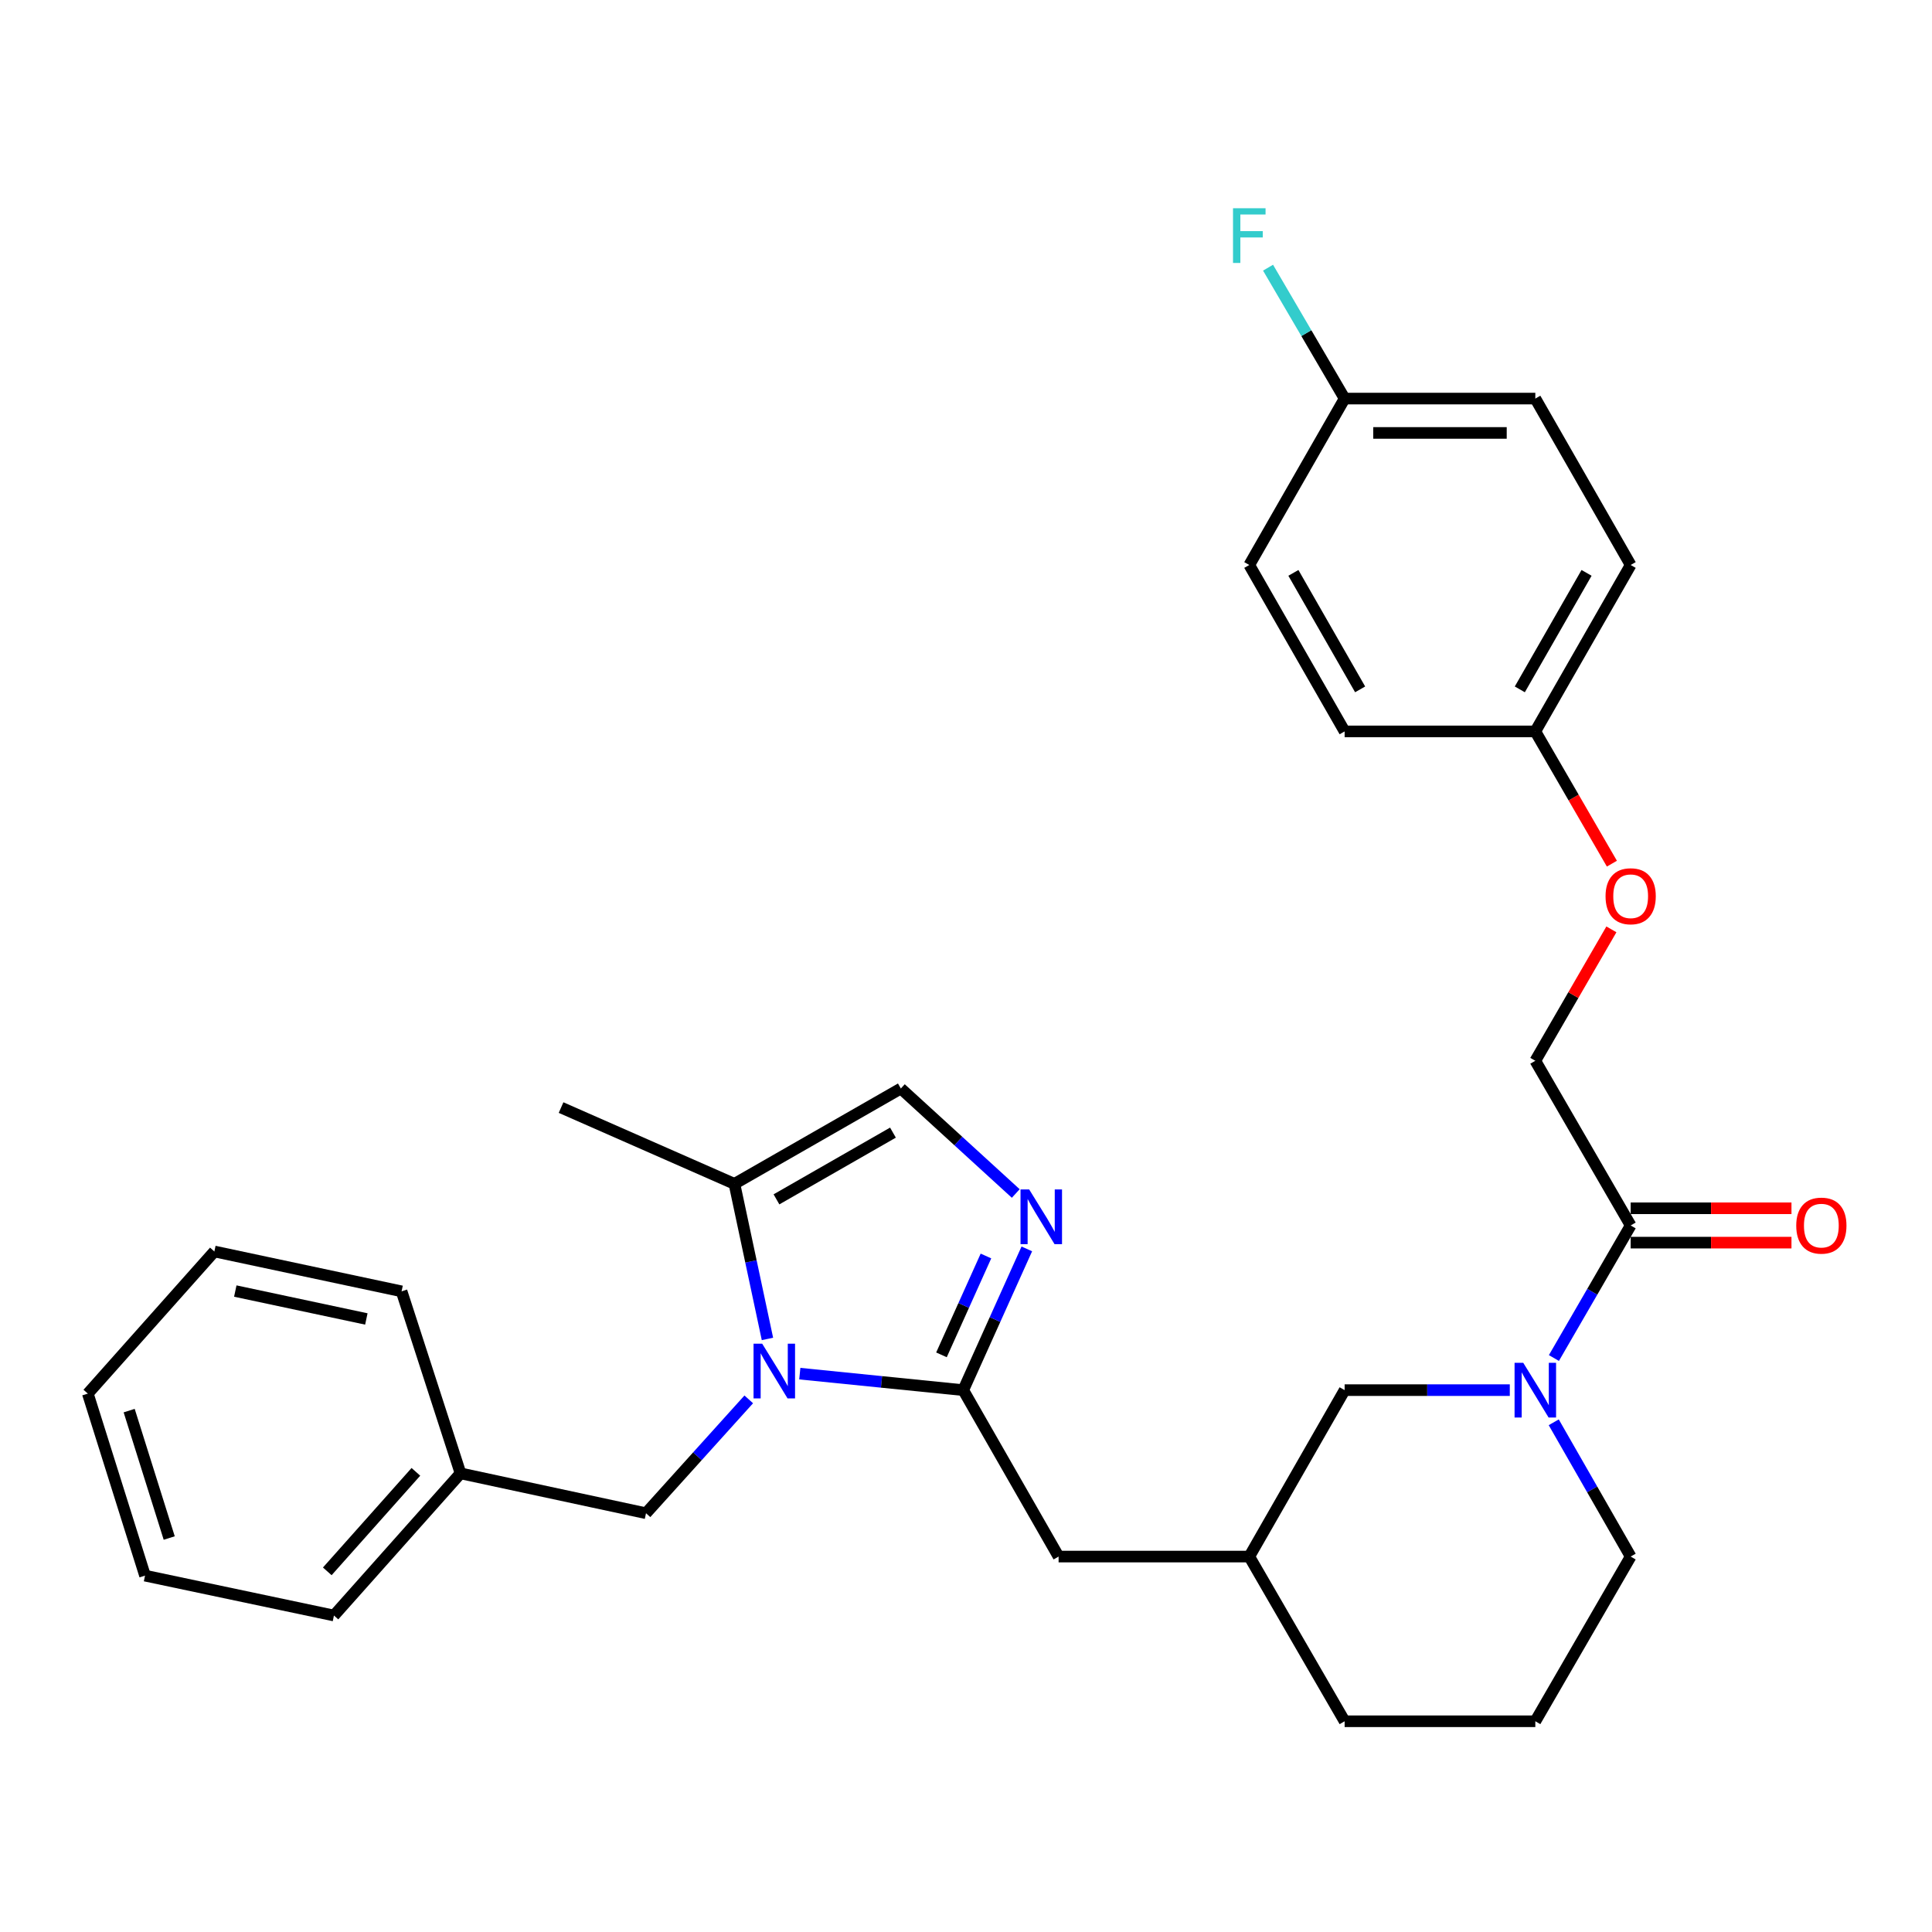 <?xml version='1.0' encoding='iso-8859-1'?>
<svg version='1.1' baseProfile='full'
              xmlns='http://www.w3.org/2000/svg'
                      xmlns:rdkit='http://www.rdkit.org/xml'
                      xmlns:xlink='http://www.w3.org/1999/xlink'
                  xml:space='preserve'
width='1000px' height='1000px' viewBox='0 0 1000 1000'>
<!-- END OF HEADER -->
<rect style='opacity:1.0;fill:#FFFFFF;stroke:none' width='1000' height='1000' x='0' y='0'> </rect>
<path class='bond-0' d='M 413.972,710.996 L 456.274,715.264' style='fill:none;fill-rule:evenodd;stroke:#0000FF;stroke-width:6px;stroke-linecap:butt;stroke-linejoin:miter;stroke-opacity:1' />
<path class='bond-0' d='M 456.274,715.264 L 498.576,719.533' style='fill:none;fill-rule:evenodd;stroke:#000000;stroke-width:6px;stroke-linecap:butt;stroke-linejoin:miter;stroke-opacity:1' />
<path class='bond-1' d='M 397.232,693.028 L 388.686,652.895' style='fill:none;fill-rule:evenodd;stroke:#0000FF;stroke-width:6px;stroke-linecap:butt;stroke-linejoin:miter;stroke-opacity:1' />
<path class='bond-1' d='M 388.686,652.895 L 380.14,612.762' style='fill:none;fill-rule:evenodd;stroke:#000000;stroke-width:6px;stroke-linecap:butt;stroke-linejoin:miter;stroke-opacity:1' />
<path class='bond-2' d='M 387.557,724.312 L 360.966,753.779' style='fill:none;fill-rule:evenodd;stroke:#0000FF;stroke-width:6px;stroke-linecap:butt;stroke-linejoin:miter;stroke-opacity:1' />
<path class='bond-2' d='M 360.966,753.779 L 334.375,783.245' style='fill:none;fill-rule:evenodd;stroke:#000000;stroke-width:6px;stroke-linecap:butt;stroke-linejoin:miter;stroke-opacity:1' />
<path class='bond-3' d='M 498.576,719.533 L 515.027,682.982' style='fill:none;fill-rule:evenodd;stroke:#000000;stroke-width:6px;stroke-linecap:butt;stroke-linejoin:miter;stroke-opacity:1' />
<path class='bond-3' d='M 515.027,682.982 L 531.478,646.431' style='fill:none;fill-rule:evenodd;stroke:#0000FF;stroke-width:6px;stroke-linecap:butt;stroke-linejoin:miter;stroke-opacity:1' />
<path class='bond-3' d='M 487.298,701.27 L 498.813,675.684' style='fill:none;fill-rule:evenodd;stroke:#000000;stroke-width:6px;stroke-linecap:butt;stroke-linejoin:miter;stroke-opacity:1' />
<path class='bond-3' d='M 498.813,675.684 L 510.329,650.099' style='fill:none;fill-rule:evenodd;stroke:#0000FF;stroke-width:6px;stroke-linecap:butt;stroke-linejoin:miter;stroke-opacity:1' />
<path class='bond-4' d='M 498.576,719.533 L 547.927,805.678' style='fill:none;fill-rule:evenodd;stroke:#000000;stroke-width:6px;stroke-linecap:butt;stroke-linejoin:miter;stroke-opacity:1' />
<path class='bond-5' d='M 525.756,617.751 L 496.016,590.581' style='fill:none;fill-rule:evenodd;stroke:#0000FF;stroke-width:6px;stroke-linecap:butt;stroke-linejoin:miter;stroke-opacity:1' />
<path class='bond-5' d='M 496.016,590.581 L 466.276,563.411' style='fill:none;fill-rule:evenodd;stroke:#000000;stroke-width:6px;stroke-linecap:butt;stroke-linejoin:miter;stroke-opacity:1' />
<path class='bond-6' d='M 781.471,719.533 L 738.724,719.533' style='fill:none;fill-rule:evenodd;stroke:#0000FF;stroke-width:6px;stroke-linecap:butt;stroke-linejoin:miter;stroke-opacity:1' />
<path class='bond-6' d='M 738.724,719.533 L 695.978,719.533' style='fill:none;fill-rule:evenodd;stroke:#000000;stroke-width:6px;stroke-linecap:butt;stroke-linejoin:miter;stroke-opacity:1' />
<path class='bond-7' d='M 804.302,702.91 L 824.165,668.603' style='fill:none;fill-rule:evenodd;stroke:#0000FF;stroke-width:6px;stroke-linecap:butt;stroke-linejoin:miter;stroke-opacity:1' />
<path class='bond-7' d='M 824.165,668.603 L 844.029,634.296' style='fill:none;fill-rule:evenodd;stroke:#000000;stroke-width:6px;stroke-linecap:butt;stroke-linejoin:miter;stroke-opacity:1' />
<path class='bond-8' d='M 804.212,736.175 L 824.12,770.926' style='fill:none;fill-rule:evenodd;stroke:#0000FF;stroke-width:6px;stroke-linecap:butt;stroke-linejoin:miter;stroke-opacity:1' />
<path class='bond-8' d='M 824.12,770.926 L 844.029,805.678' style='fill:none;fill-rule:evenodd;stroke:#000000;stroke-width:6px;stroke-linecap:butt;stroke-linejoin:miter;stroke-opacity:1' />
<path class='bond-9' d='M 380.14,612.762 L 466.276,563.411' style='fill:none;fill-rule:evenodd;stroke:#000000;stroke-width:6px;stroke-linecap:butt;stroke-linejoin:miter;stroke-opacity:1' />
<path class='bond-9' d='M 401.899,620.787 L 462.194,586.242' style='fill:none;fill-rule:evenodd;stroke:#000000;stroke-width:6px;stroke-linecap:butt;stroke-linejoin:miter;stroke-opacity:1' />
<path class='bond-10' d='M 380.14,612.762 L 290.408,573.279' style='fill:none;fill-rule:evenodd;stroke:#000000;stroke-width:6px;stroke-linecap:butt;stroke-linejoin:miter;stroke-opacity:1' />
<path class='bond-11' d='M 844.029,634.296 L 794.678,549.059' style='fill:none;fill-rule:evenodd;stroke:#000000;stroke-width:6px;stroke-linecap:butt;stroke-linejoin:miter;stroke-opacity:1' />
<path class='bond-12' d='M 844.029,643.186 L 885.645,643.186' style='fill:none;fill-rule:evenodd;stroke:#000000;stroke-width:6px;stroke-linecap:butt;stroke-linejoin:miter;stroke-opacity:1' />
<path class='bond-12' d='M 885.645,643.186 L 927.262,643.186' style='fill:none;fill-rule:evenodd;stroke:#FF0000;stroke-width:6px;stroke-linecap:butt;stroke-linejoin:miter;stroke-opacity:1' />
<path class='bond-12' d='M 844.029,625.405 L 885.645,625.405' style='fill:none;fill-rule:evenodd;stroke:#000000;stroke-width:6px;stroke-linecap:butt;stroke-linejoin:miter;stroke-opacity:1' />
<path class='bond-12' d='M 885.645,625.405 L 927.262,625.405' style='fill:none;fill-rule:evenodd;stroke:#FF0000;stroke-width:6px;stroke-linecap:butt;stroke-linejoin:miter;stroke-opacity:1' />
<path class='bond-13' d='M 334.375,783.245 L 238.371,762.61' style='fill:none;fill-rule:evenodd;stroke:#000000;stroke-width:6px;stroke-linecap:butt;stroke-linejoin:miter;stroke-opacity:1' />
<path class='bond-14' d='M 547.927,805.678 L 646.627,805.678' style='fill:none;fill-rule:evenodd;stroke:#000000;stroke-width:6px;stroke-linecap:butt;stroke-linejoin:miter;stroke-opacity:1' />
<path class='bond-15' d='M 695.978,719.533 L 646.627,805.678' style='fill:none;fill-rule:evenodd;stroke:#000000;stroke-width:6px;stroke-linecap:butt;stroke-linejoin:miter;stroke-opacity:1' />
<path class='bond-16' d='M 794.678,549.059 L 814.368,515.047' style='fill:none;fill-rule:evenodd;stroke:#000000;stroke-width:6px;stroke-linecap:butt;stroke-linejoin:miter;stroke-opacity:1' />
<path class='bond-16' d='M 814.368,515.047 L 834.058,481.034' style='fill:none;fill-rule:evenodd;stroke:#FF0000;stroke-width:6px;stroke-linecap:butt;stroke-linejoin:miter;stroke-opacity:1' />
<path class='bond-17' d='M 646.627,805.678 L 695.978,890.925' style='fill:none;fill-rule:evenodd;stroke:#000000;stroke-width:6px;stroke-linecap:butt;stroke-linejoin:miter;stroke-opacity:1' />
<path class='bond-18' d='M 834.312,447.03 L 814.495,412.802' style='fill:none;fill-rule:evenodd;stroke:#FF0000;stroke-width:6px;stroke-linecap:butt;stroke-linejoin:miter;stroke-opacity:1' />
<path class='bond-18' d='M 814.495,412.802 L 794.678,378.575' style='fill:none;fill-rule:evenodd;stroke:#000000;stroke-width:6px;stroke-linecap:butt;stroke-linejoin:miter;stroke-opacity:1' />
<path class='bond-19' d='M 794.678,378.575 L 695.978,378.575' style='fill:none;fill-rule:evenodd;stroke:#000000;stroke-width:6px;stroke-linecap:butt;stroke-linejoin:miter;stroke-opacity:1' />
<path class='bond-20' d='M 794.678,378.575 L 844.029,292.439' style='fill:none;fill-rule:evenodd;stroke:#000000;stroke-width:6px;stroke-linecap:butt;stroke-linejoin:miter;stroke-opacity:1' />
<path class='bond-20' d='M 786.653,356.816 L 821.198,296.52' style='fill:none;fill-rule:evenodd;stroke:#000000;stroke-width:6px;stroke-linecap:butt;stroke-linejoin:miter;stroke-opacity:1' />
<path class='bond-21' d='M 695.978,206.303 L 794.678,206.303' style='fill:none;fill-rule:evenodd;stroke:#000000;stroke-width:6px;stroke-linecap:butt;stroke-linejoin:miter;stroke-opacity:1' />
<path class='bond-21' d='M 710.783,224.084 L 779.873,224.084' style='fill:none;fill-rule:evenodd;stroke:#000000;stroke-width:6px;stroke-linecap:butt;stroke-linejoin:miter;stroke-opacity:1' />
<path class='bond-22' d='M 695.978,206.303 L 676.159,172.426' style='fill:none;fill-rule:evenodd;stroke:#000000;stroke-width:6px;stroke-linecap:butt;stroke-linejoin:miter;stroke-opacity:1' />
<path class='bond-22' d='M 676.159,172.426 L 656.341,138.549' style='fill:none;fill-rule:evenodd;stroke:#33CCCC;stroke-width:6px;stroke-linecap:butt;stroke-linejoin:miter;stroke-opacity:1' />
<path class='bond-23' d='M 695.978,206.303 L 646.627,292.439' style='fill:none;fill-rule:evenodd;stroke:#000000;stroke-width:6px;stroke-linecap:butt;stroke-linejoin:miter;stroke-opacity:1' />
<path class='bond-24' d='M 844.029,805.678 L 794.678,890.925' style='fill:none;fill-rule:evenodd;stroke:#000000;stroke-width:6px;stroke-linecap:butt;stroke-linejoin:miter;stroke-opacity:1' />
<path class='bond-25' d='M 238.371,762.61 L 172.851,836.191' style='fill:none;fill-rule:evenodd;stroke:#000000;stroke-width:6px;stroke-linecap:butt;stroke-linejoin:miter;stroke-opacity:1' />
<path class='bond-25' d='M 215.264,761.823 L 169.4,813.33' style='fill:none;fill-rule:evenodd;stroke:#000000;stroke-width:6px;stroke-linecap:butt;stroke-linejoin:miter;stroke-opacity:1' />
<path class='bond-26' d='M 238.371,762.61 L 207.858,668.394' style='fill:none;fill-rule:evenodd;stroke:#000000;stroke-width:6px;stroke-linecap:butt;stroke-linejoin:miter;stroke-opacity:1' />
<path class='bond-27' d='M 695.978,378.575 L 646.627,292.439' style='fill:none;fill-rule:evenodd;stroke:#000000;stroke-width:6px;stroke-linecap:butt;stroke-linejoin:miter;stroke-opacity:1' />
<path class='bond-27' d='M 704.003,356.816 L 669.458,296.52' style='fill:none;fill-rule:evenodd;stroke:#000000;stroke-width:6px;stroke-linecap:butt;stroke-linejoin:miter;stroke-opacity:1' />
<path class='bond-28' d='M 844.029,292.439 L 794.678,206.303' style='fill:none;fill-rule:evenodd;stroke:#000000;stroke-width:6px;stroke-linecap:butt;stroke-linejoin:miter;stroke-opacity:1' />
<path class='bond-29' d='M 794.678,890.925 L 695.978,890.925' style='fill:none;fill-rule:evenodd;stroke:#000000;stroke-width:6px;stroke-linecap:butt;stroke-linejoin:miter;stroke-opacity:1' />
<path class='bond-30' d='M 172.851,836.191 L 75.069,815.546' style='fill:none;fill-rule:evenodd;stroke:#000000;stroke-width:6px;stroke-linecap:butt;stroke-linejoin:miter;stroke-opacity:1' />
<path class='bond-31' d='M 207.858,668.394 L 110.955,647.759' style='fill:none;fill-rule:evenodd;stroke:#000000;stroke-width:6px;stroke-linecap:butt;stroke-linejoin:miter;stroke-opacity:1' />
<path class='bond-31' d='M 189.62,682.69 L 121.788,668.245' style='fill:none;fill-rule:evenodd;stroke:#000000;stroke-width:6px;stroke-linecap:butt;stroke-linejoin:miter;stroke-opacity:1' />
<path class='bond-32' d='M 110.955,647.759 L 45.455,721.33' style='fill:none;fill-rule:evenodd;stroke:#000000;stroke-width:6px;stroke-linecap:butt;stroke-linejoin:miter;stroke-opacity:1' />
<path class='bond-33' d='M 75.069,815.546 L 45.455,721.33' style='fill:none;fill-rule:evenodd;stroke:#000000;stroke-width:6px;stroke-linecap:butt;stroke-linejoin:miter;stroke-opacity:1' />
<path class='bond-33' d='M 87.589,796.082 L 66.859,730.131' style='fill:none;fill-rule:evenodd;stroke:#000000;stroke-width:6px;stroke-linecap:butt;stroke-linejoin:miter;stroke-opacity:1' />
<path  class='atom-0' d='M 394.515 695.505
L 403.795 710.505
Q 404.715 711.985, 406.195 714.665
Q 407.675 717.345, 407.755 717.505
L 407.755 695.505
L 411.515 695.505
L 411.515 723.825
L 407.635 723.825
L 397.675 707.425
Q 396.515 705.505, 395.275 703.305
Q 394.075 701.105, 393.715 700.425
L 393.715 723.825
L 390.035 723.825
L 390.035 695.505
L 394.515 695.505
' fill='#0000FF'/>
<path  class='atom-2' d='M 532.698 615.651
L 541.978 630.651
Q 542.898 632.131, 544.378 634.811
Q 545.858 637.491, 545.938 637.651
L 545.938 615.651
L 549.698 615.651
L 549.698 643.971
L 545.818 643.971
L 535.858 627.571
Q 534.698 625.651, 533.458 623.451
Q 532.258 621.251, 531.898 620.571
L 531.898 643.971
L 528.218 643.971
L 528.218 615.651
L 532.698 615.651
' fill='#0000FF'/>
<path  class='atom-3' d='M 788.418 705.373
L 797.698 720.373
Q 798.618 721.853, 800.098 724.533
Q 801.578 727.213, 801.658 727.373
L 801.658 705.373
L 805.418 705.373
L 805.418 733.693
L 801.538 733.693
L 791.578 717.293
Q 790.418 715.373, 789.178 713.173
Q 787.978 710.973, 787.618 710.293
L 787.618 733.693
L 783.938 733.693
L 783.938 705.373
L 788.418 705.373
' fill='#0000FF'/>
<path  class='atom-11' d='M 929.729 634.376
Q 929.729 627.576, 933.089 623.776
Q 936.449 619.976, 942.729 619.976
Q 949.009 619.976, 952.369 623.776
Q 955.729 627.576, 955.729 634.376
Q 955.729 641.256, 952.329 645.176
Q 948.929 649.056, 942.729 649.056
Q 936.489 649.056, 933.089 645.176
Q 929.729 641.296, 929.729 634.376
M 942.729 645.856
Q 947.049 645.856, 949.369 642.976
Q 951.729 640.056, 951.729 634.376
Q 951.729 628.816, 949.369 626.016
Q 947.049 623.176, 942.729 623.176
Q 938.409 623.176, 936.049 625.976
Q 933.729 628.776, 933.729 634.376
Q 933.729 640.096, 936.049 642.976
Q 938.409 645.856, 942.729 645.856
' fill='#FF0000'/>
<path  class='atom-13' d='M 831.029 463.892
Q 831.029 457.092, 834.389 453.292
Q 837.749 449.492, 844.029 449.492
Q 850.309 449.492, 853.669 453.292
Q 857.029 457.092, 857.029 463.892
Q 857.029 470.772, 853.629 474.692
Q 850.229 478.572, 844.029 478.572
Q 837.789 478.572, 834.389 474.692
Q 831.029 470.812, 831.029 463.892
M 844.029 475.372
Q 848.349 475.372, 850.669 472.492
Q 853.029 469.572, 853.029 463.892
Q 853.029 458.332, 850.669 455.532
Q 848.349 452.692, 844.029 452.692
Q 839.709 452.692, 837.349 455.492
Q 835.029 458.292, 835.029 463.892
Q 835.029 469.612, 837.349 472.492
Q 839.709 475.372, 844.029 475.372
' fill='#FF0000'/>
<path  class='atom-18' d='M 638.207 107.785
L 655.047 107.785
L 655.047 111.025
L 642.007 111.025
L 642.007 119.625
L 653.607 119.625
L 653.607 122.905
L 642.007 122.905
L 642.007 136.105
L 638.207 136.105
L 638.207 107.785
' fill='#33CCCC'/>
</svg>
